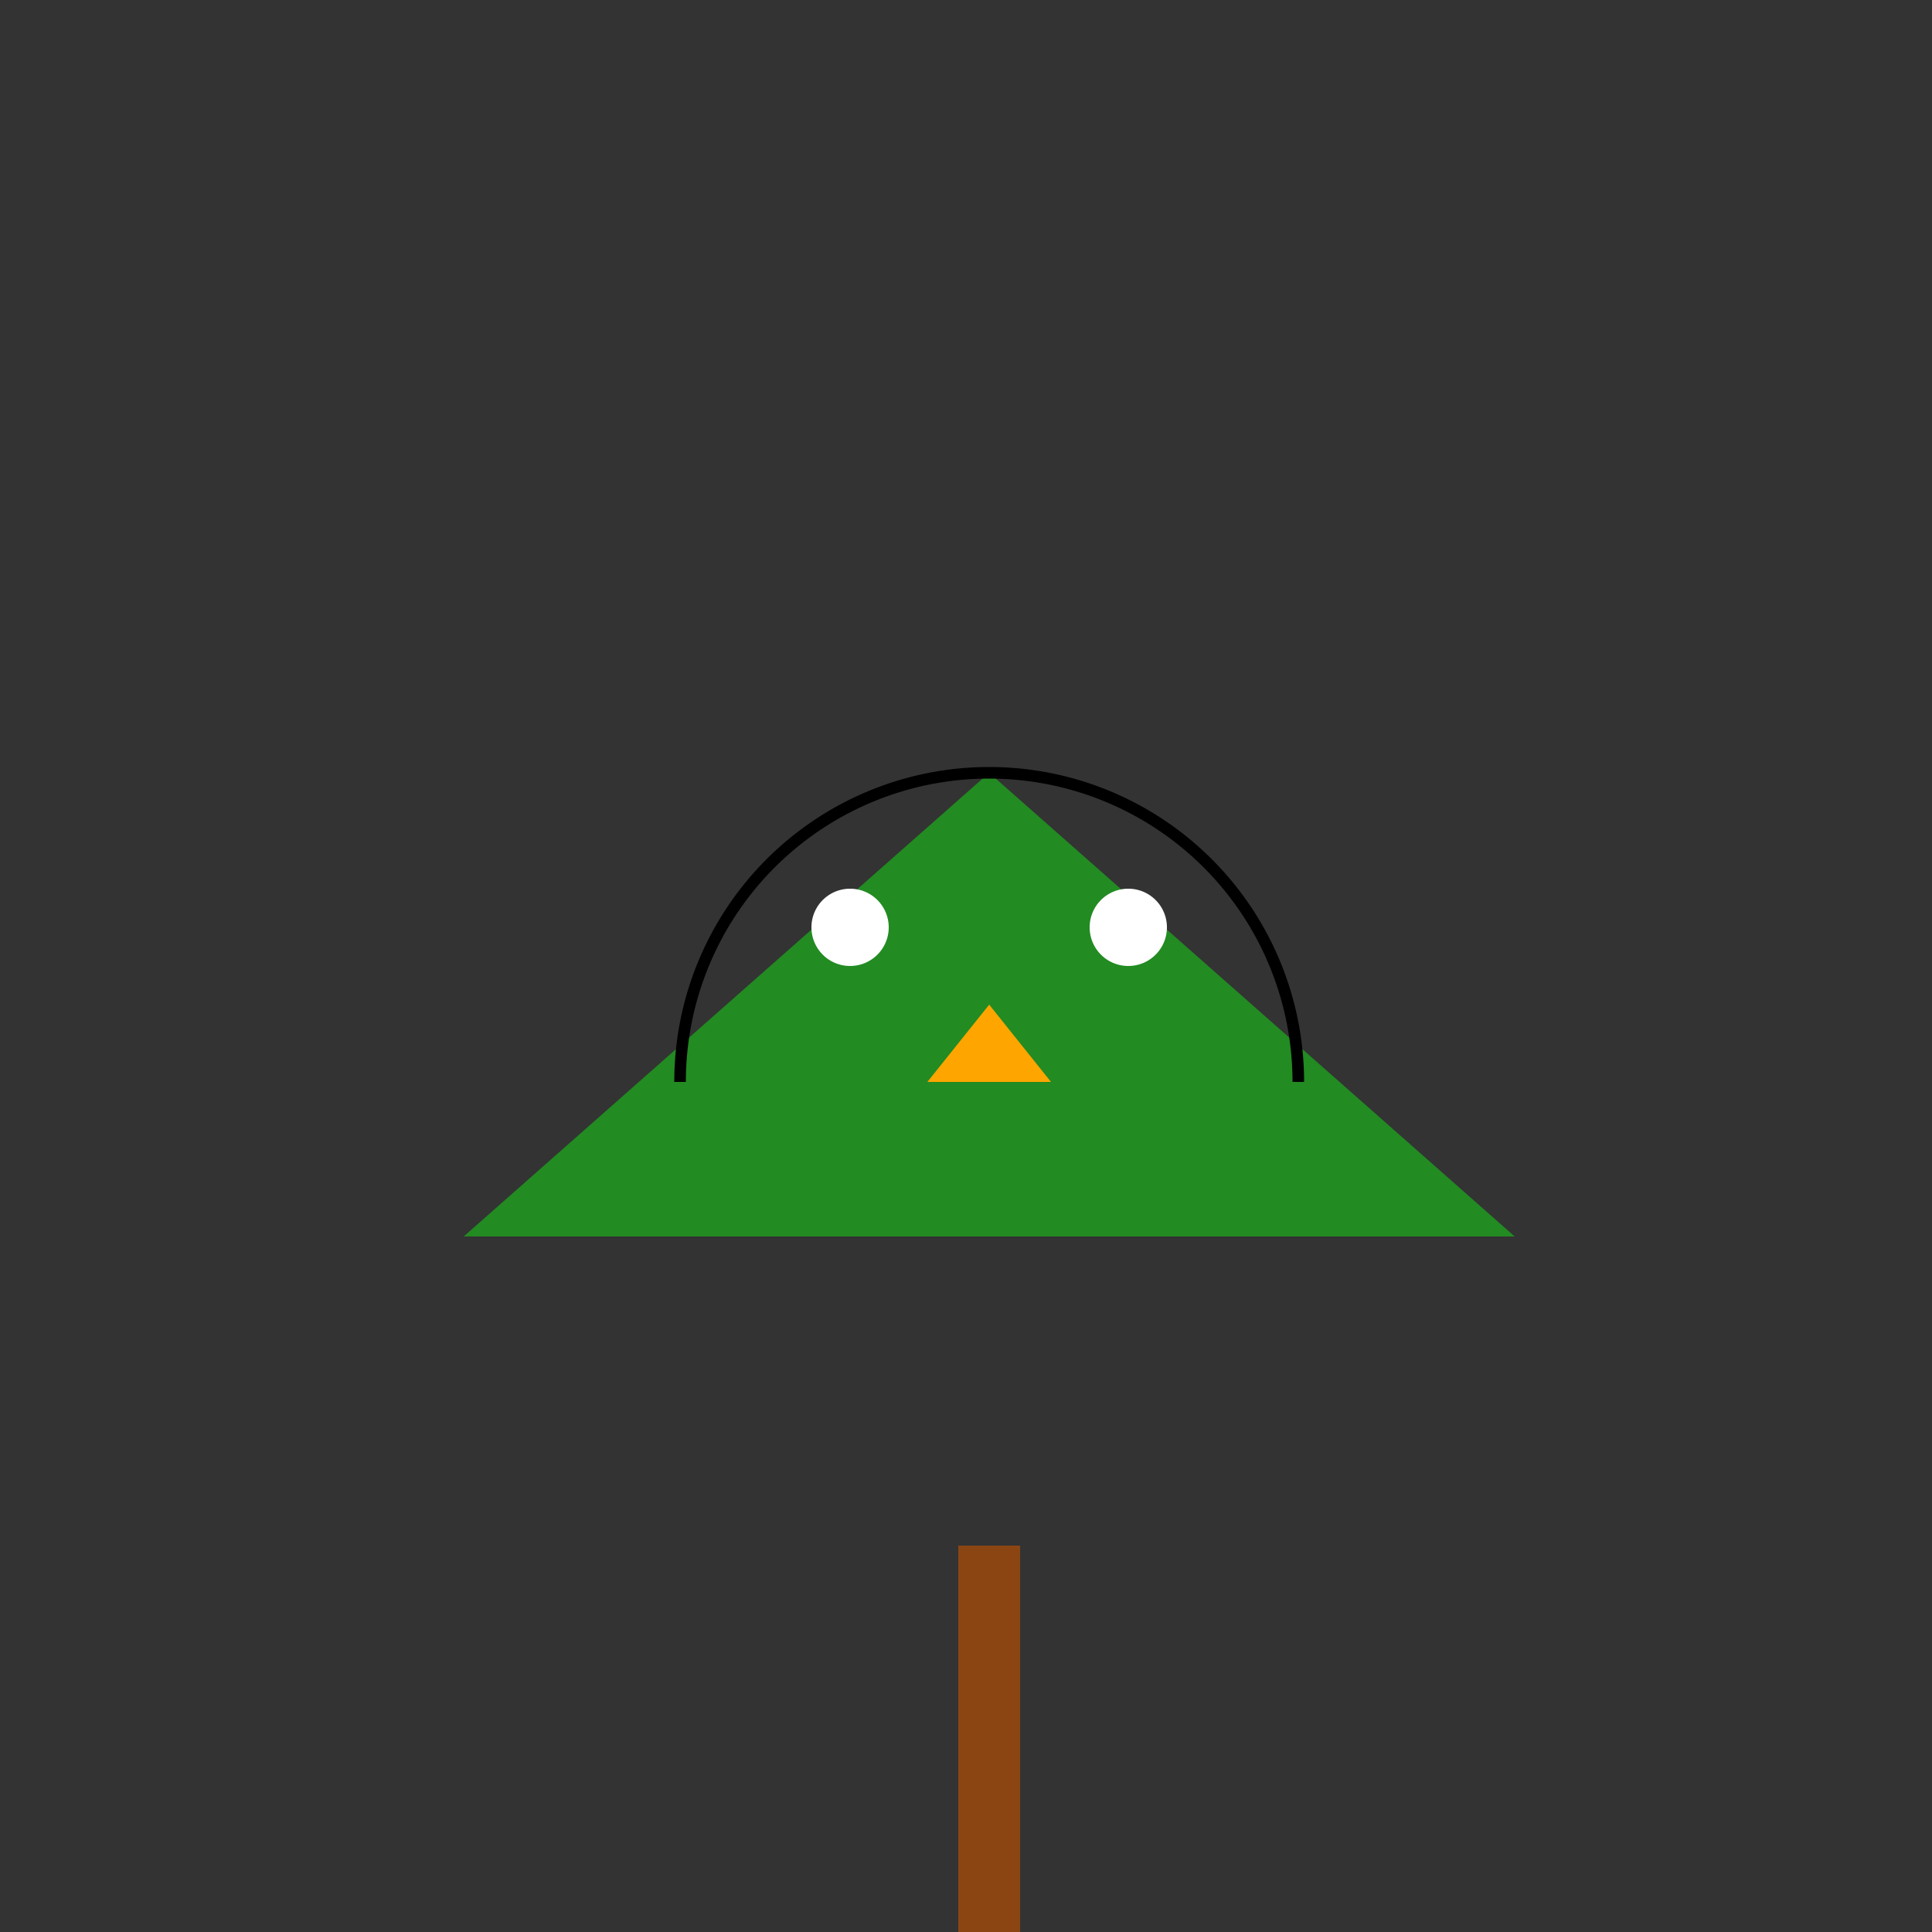 <!--

Generated by DrawGPT.
Free, open source, AI generated images in SVG, PNG, and HTML Canvas format.
https://drawgpt.ai

Created: 2023-09-26T23:03:35.584Z
Link: https://drawgpt.ai/prompt/69405/

-->
<svg xmlns="http://www.w3.org/2000/svg" xmlns:xlink="http://www.w3.org/1999/xlink" width="500" height="500"><rect width="100%" height="100%" fill="#333333" stroke="none"/><defs/><g><rect fill="#8B4513" stroke="none" x="248" y="400" width="16" height="112"/><path fill="#228B22" stroke="none" paint-order="stroke fill markers" d=" M 256 200 L 120 320 L 256 320 L 392 320 L 256 200"/><path fill="none" stroke="#000" paint-order="fill stroke markers" d=" M 176 280 A 80 80 0 0 1 336 280" stroke-miterlimit="10" stroke-width="3" stroke-dasharray=""/><path fill="#fff" stroke="none" paint-order="stroke fill markers" d=" M 230 240 A 10 10 0 1 1 230 239.99"/><path fill="#fff" stroke="none" paint-order="stroke fill markers" d=" M 302 240 A 10 10 0 1 1 302 239.99"/><path fill="#FFA500" stroke="none" paint-order="stroke fill markers" d=" M 256 260 L 240 280 L 272 280 Z"/></g></svg>